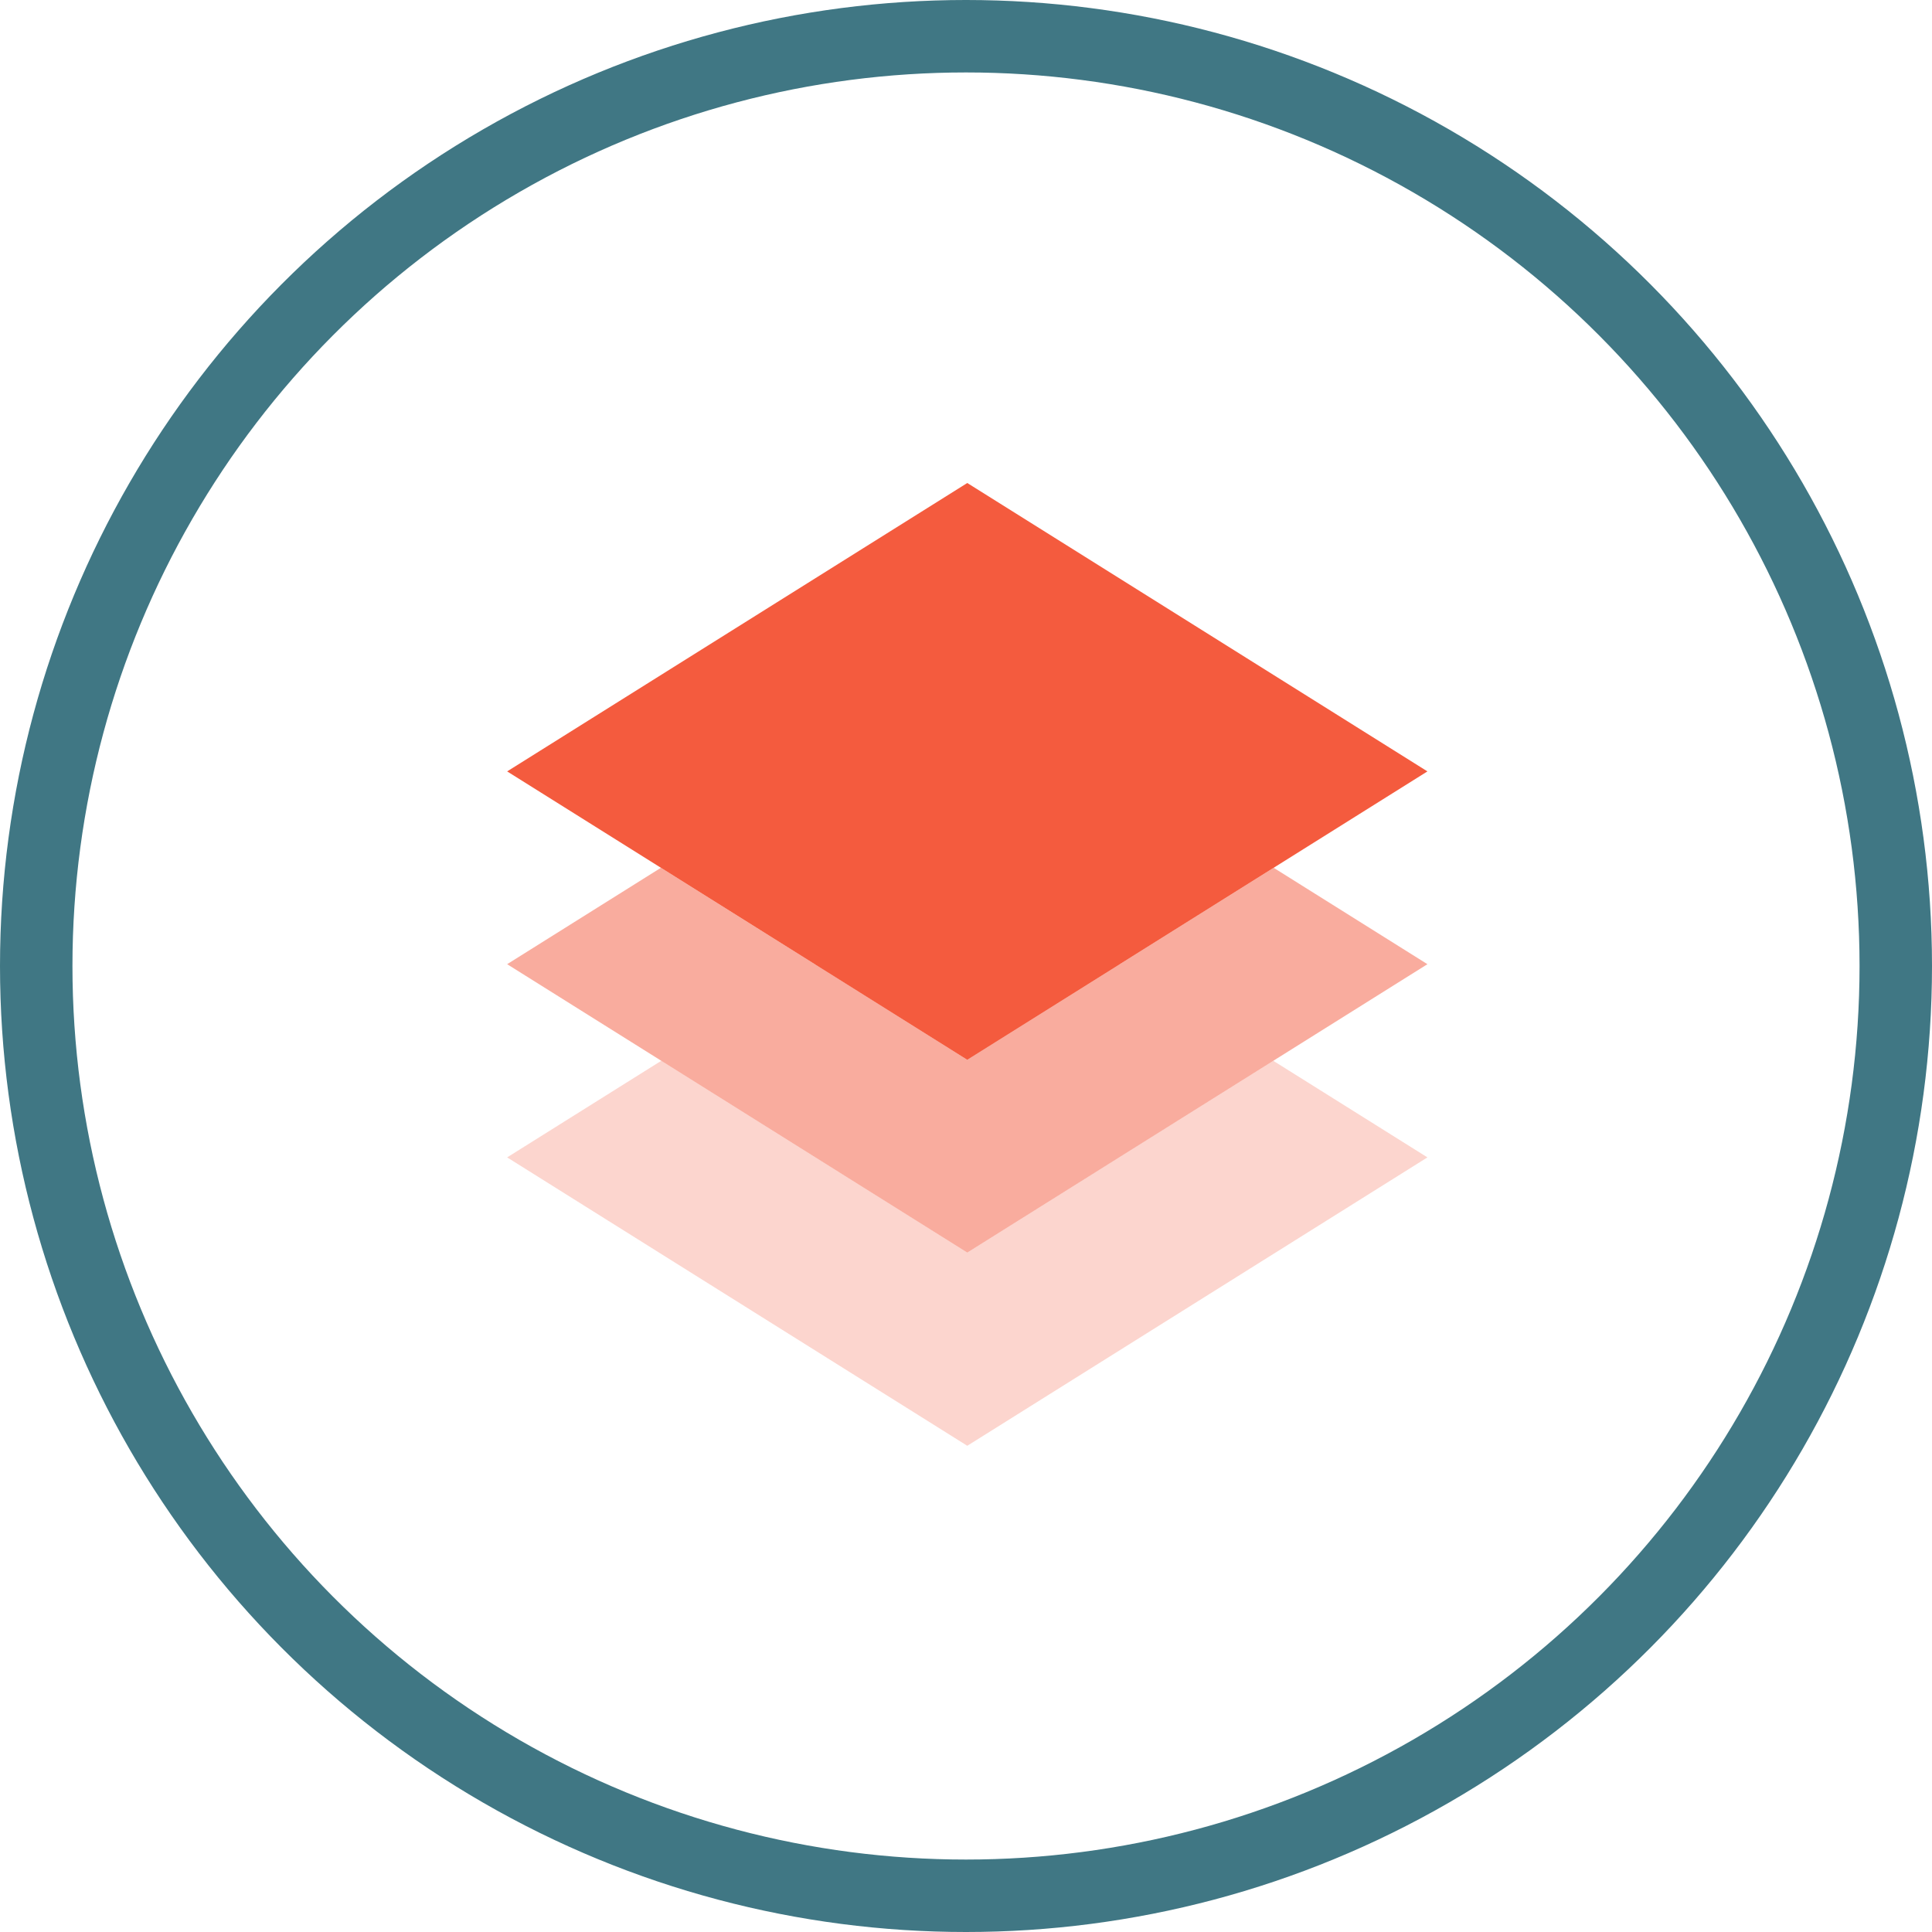 <?xml version="1.0" encoding="UTF-8"?>
<svg width="80px" height="80px" viewBox="0 0 80 80" version="1.1" xmlns="http://www.w3.org/2000/svg" xmlns:xlink="http://www.w3.org/1999/xlink">
    <!-- Generator: sketchtool 62 (101010) - https://sketch.com -->
    <title>647922BD-AB43-4518-89B1-457B7996E1E1</title>
    <desc>Created with sketchtool.</desc>
    <defs>
        <circle id="path-1" cx="40" cy="40" r="40"></circle>
    </defs>
    <g id="Page-1" stroke="none" stroke-width="1" fill="none" fill-rule="evenodd">
        <g id="Web-Layout" transform="translate(-695, -4128)">
            <g id="03-Projects" transform="translate(0, 4032)">
                <g id="Project" transform="translate(695, 96)">
                    <g id="Projecti-con">
                        <mask id="mask-2" fill="white">
                            <use xlink:href="#path-1"></use>
                        </mask>
                        <circle stroke="#407784" stroke-width="3" cx="40" cy="40" r="38.5"></circle>
                        <g id="Group-14" mask="url(#mask-2)" fill="#F45B3E">
                            <g transform="translate(21, 20)">
                                <path d="M31.724,23.925 L38.107,27.925 L19.053,39.867 L-6.07514039e-13,27.925 L6.382,23.925 L19.053,31.867 L31.724,23.925 Z M19.053,15.983 L25.356,19.934 L19.053,23.884 L12.75,19.934 L19.053,15.983 Z" id="Combined-Shape" opacity="0.25"></path>
                                <path d="M31.739,15.933 L38.107,19.925 L19.053,31.867 L-6.07514039e-13,19.925 L6.367,15.933 L19.053,23.884 L31.739,15.933 Z" id="Combined-Shape" opacity="0.5"></path>
                                <polygon id="Rectangle" points="19.053 0 38.107 11.942 19.053 23.884 0 11.942"></polygon>
                            </g>
                        </g>
                    </g>
                </g>
            </g>
        </g>
    </g>
</svg>